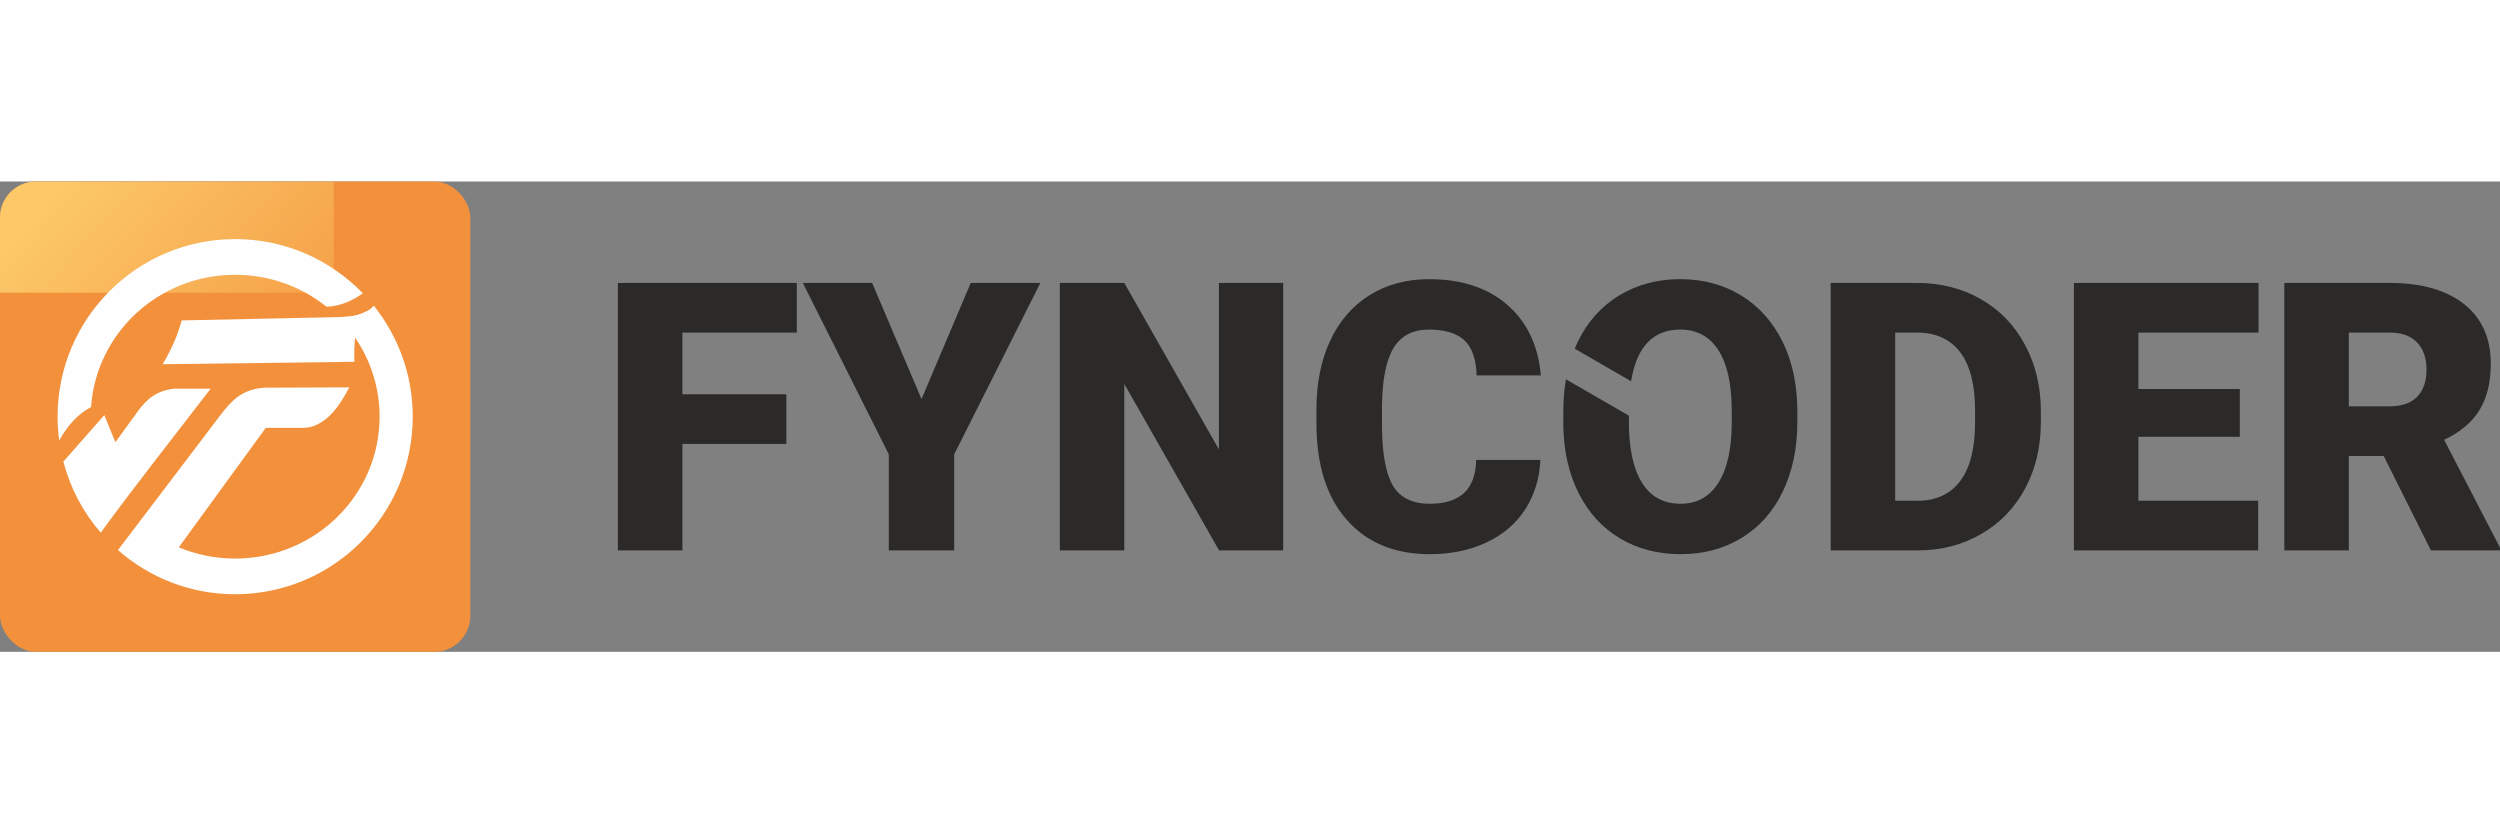 <?xml version="1.0" encoding="UTF-8"?>
<!DOCTYPE svg PUBLIC "-//W3C//DTD SVG 1.1//EN" "http://www.w3.org/Graphics/SVG/1.1/DTD/svg11.dtd">
<!-- Creator: CorelDRAW 2019 (64-Bit) -->
<svg xmlns="http://www.w3.org/2000/svg" xml:space="preserve" width="180px" height="60px" version="1.1" style="shape-rendering:geometricPrecision; text-rendering:geometricPrecision; image-rendering:optimizeQuality; fill-rule:evenodd; clip-rule:evenodd"
viewBox="0 0 22471.1 4227.46"
 xmlns:xlink="http://www.w3.org/1999/xlink">
 <rect x="0" y="0" width="22471.1" height="4227.46" fill="#808080" stroke="none"/>
 <defs>
  <style type="text/css">
   <![CDATA[
    .fil3 {fill:#FEFEFE}
    .fil0 {fill:#2B2A29}
    .fil2 {fill:#FCC868}
    .fil1 {fill:#F2903B}
   ]]>
  </style>
    <mask id="id0">
  <linearGradient id="id1" gradientUnits="userSpaceOnUse" x1="4227.46" y1="3904.26" x2="314.56" y2="301.35">
   <stop offset="0" style="stop-opacity:0; stop-color:white"/>
   <stop offset="0.341" style="stop-opacity:-127.502; stop-color:white"/>
   <stop offset="1" style="stop-opacity:1; stop-color:white"/>
  </linearGradient>
     <rect style="fill:url(#id1)" width="4227.46" height="4227.46"/>
    </mask>
 </defs>
 <g id="Layer_x0020_1">
  <path class="fil0" d="M7068.03 2358.89l-934.41 0 0 956.95 -579.92 0 0 -2404.22 1608.44 0 0 446.36 -1028.52 0 0 554.55 934.41 0 0 446.36zm1215.07 -403.52l442.4 -1043.75 625.57 0 -774.35 1540.82 0 863.4 -587.81 0 0 -863.4 -772.66 -1540.82 622.75 0 444.1 1043.75zm3250.7 1360.47l-575.98 0 -852.12 -1496.29 0 1496.29 -579.36 0 0 -2404.22 579.36 0 850.43 1496.3 0 -1496.3 577.67 0 0 2404.22zm2311.78 -813.24c-7.89,167.38 -52.97,315.04 -135.82,443.53 -82.28,127.93 -198.38,227.12 -347.16,297.57 -149.35,70.45 -319.55,105.95 -511.16,105.95 -316.17,0 -564.71,-103.13 -746.18,-308.84 -182.03,-205.7 -272.77,-496.51 -272.77,-871.85l0 -118.91c0,-235.58 41.14,-441.85 123.42,-618.25 81.72,-176.96 200.07,-313.34 353.93,-409.71 153.86,-96.38 332.51,-144.28 534.83,-144.28 291.93,0 526.38,76.65 703.35,230.5 177.52,153.3 277.84,365.2 302.07,634.59l-577.66 0c-4.51,-146.53 -41.15,-251.92 -110.46,-316.17 -69.32,-63.68 -175.28,-95.8 -317.3,-95.8 -144.27,0 -249.66,54.1 -316.73,161.74 -67.06,108.21 -102.57,280.66 -105.95,517.93l0 170.2c0,256.42 32.12,440.15 96.94,550.61 64.24,109.9 175.27,165.13 332.51,165.13 133,0 235.01,-31.56 305.45,-94.12 70.45,-63.12 107.65,-162.87 112.16,-299.82l576.53 0zm2309.54 -339.27c0,234.44 -43.4,442.4 -130.19,622.75 -86.79,180.91 -210.78,320.11 -370.83,417.61 -160.06,97.49 -342.66,145.96 -547.23,145.96 -204.58,0 -386.62,-47.34 -544.98,-141.45 -158.37,-94.12 -281.79,-228.82 -370.84,-404.09 -88.48,-174.71 -134.69,-375.9 -139.2,-603.02l0 -135.26c0,-101.03 7.88,-196.97 23.73,-287.83l566.32 326.96 -0.55 57.8c0,235.58 38.89,417.05 117.23,543.85 77.77,126.81 193.87,189.93 348.29,189.93 146.53,0 259.24,-62.56 338.14,-187.11 79.46,-124.55 119.48,-303.2 120.61,-537.09l0 -110.46c0,-239.52 -39.46,-420.99 -119.48,-544.98 -80.03,-123.98 -193.87,-185.97 -342.66,-185.97 -244.91,0 -392.28,154.7 -442.46,464.43l-506.73 -292.56c8.53,-20.62 17.59,-40.9 27.18,-60.85 86.23,-179.78 210.22,-318.98 371.4,-417.05 161.18,-98.06 344.91,-147.09 550.61,-147.09 203.45,0 385.49,48.47 544.98,145.4 159.49,96.94 283.48,235.02 372.52,413.67 88.48,179.21 133.01,384.35 134.14,615.99l0 110.46zm299.82 1152.51l0 -2404.22 774.35 0c212.47,0 403.52,47.91 573.16,144.28 169.63,96.37 302.07,232.19 396.75,408.03 95.25,175.84 143.71,372.52 144.84,590.63l0 110.46c0,219.79 -46.77,417.61 -139.77,591.75 -92.99,174.71 -223.74,311.09 -392.81,409.72 -169.07,98.62 -357.3,148.22 -565.26,149.35l-791.26 0zm579.92 -1957.86l0 1511.5 201.19 0c166.26,0 294.19,-59.17 383.23,-177.52 89.05,-118.35 133.57,-294.19 133.57,-528.07l0 -103.7c0,-232.75 -44.52,-407.46 -133.57,-525.25 -89.04,-117.79 -219.23,-176.96 -389.99,-176.96l-194.43 0zm3097.4 936.66l-911.3 0 0 574.84 1076.43 0 0 446.36 -1656.34 0 0 -2404.22 1659.72 0 0 446.36 -1079.81 0 0 507.21 911.3 0 0 429.45zm1293.41 172.45l-313.35 0 0 848.75 -579.92 0 0 -2404.22 946.25 0c285.16,0 507.77,63.13 668.96,189.93 160.62,126.81 240.65,305.46 240.65,536.52 0,167.39 -33.82,306.03 -101.45,416.49 -67.63,109.89 -173.58,198.94 -317.85,267.13l502.14 969.35 0 24.8 -621.06 0 -424.37 -848.75zm-313.35 -446.35l366.33 0c109.89,0 192.74,-28.74 248.53,-86.79 55.8,-58.05 83.41,-139.2 83.41,-242.9 0,-103.7 -28.18,-185.42 -84.54,-244.59 -55.79,-59.18 -138.64,-88.48 -247.4,-88.48l-366.33 0 0 662.76z"/>
  <g id="_1525491060304">
   <rect class="fil1" width="4227.46" height="4227.46" rx="323.2" ry="323.2"/>
   <path class="fil2" style="mask:url(#id0)" d="M323.2 0l3581.06 0c177.76,0 323.2,145.44 323.2,323.2l0 3581.06c0,177.76 -145.44,323.2 -323.2,323.2l-3581.06 0c-177.76,0 -323.2,-145.44 -323.2,-323.2l0 -3581.06c0,-177.76 145.44,-323.2 323.2,-323.2z"/>
   <g>
    <path class="fil3" d="M937.47 2099.42c33.16,81.21 66.32,162.42 99.48,243.63 64.97,-89.33 129.94,-178.67 194.9,-268 90.37,-126.35 178.26,-196.27 339.06,-213.17 107.6,0 215.21,0 322.81,0 -329.81,429.52 -669.08,857.66 -988.4,1294.51 -156.86,-181.64 -273.51,-398.98 -335.99,-638.24 122.9,-139.41 245.47,-279.12 368.14,-418.73z"/>
    <path class="fil3" d="M1060.31 3312.82c308.77,-406.68 617.54,-813.36 926.3,-1220.03 89.35,-114.78 182.99,-225.88 389.81,-239.57 257.17,0 505.97,-2.93 763.14,-2.93 -27.41,42.29 -166.24,364.31 -417.99,364.31 -110.99,0 -221.98,0 -332.97,0l-781.51 1073.64c155.66,64.92 326.87,100.85 506.64,100.85 716.94,0 1298.15,-571 1298.15,-1275.36 0,-348.5 -142.34,-664.31 -372.95,-894.5 137.87,-2.59 244.38,-21.54 321.03,-102.7 218.91,273.2 349.91,619.88 349.91,997.2 0,881.53 -714.62,1596.14 -1596.14,1596.14 -403.7,0 -772.36,-149.89 -1053.42,-397.05z"/>
    <path class="fil3" d="M2113.73 517.59c450.57,0 857.46,186.76 1147.69,487.01 -101.24,73.29 -209.63,116.02 -326.81,121.15 -223.69,-179.6 -509.46,-287.38 -820.88,-287.38 -687.46,0 -1250.01,525.02 -1295.13,1189.19 -115.45,59.33 -209.34,162.91 -286.64,300.54 -9.41,-70.13 -14.37,-141.67 -14.37,-214.37 0,-881.52 714.62,-1596.14 1596.14,-1596.14z"/>
    <path class="fil3" d="M3185.73 1620.53c-574.57,7.28 -1149.13,14.55 -1723.7,21.83 75.4,-127.59 135.75,-258.17 170.55,-393.87 468.7,-9.87 937.41,-19.74 1406.11,-29.61 93.7,-1.49 183.22,-7.04 266.82,-59.73 -75.84,58.39 -130.64,172.7 -119.78,461.38z"/>
   </g>
  </g>
 </g>
</svg>
